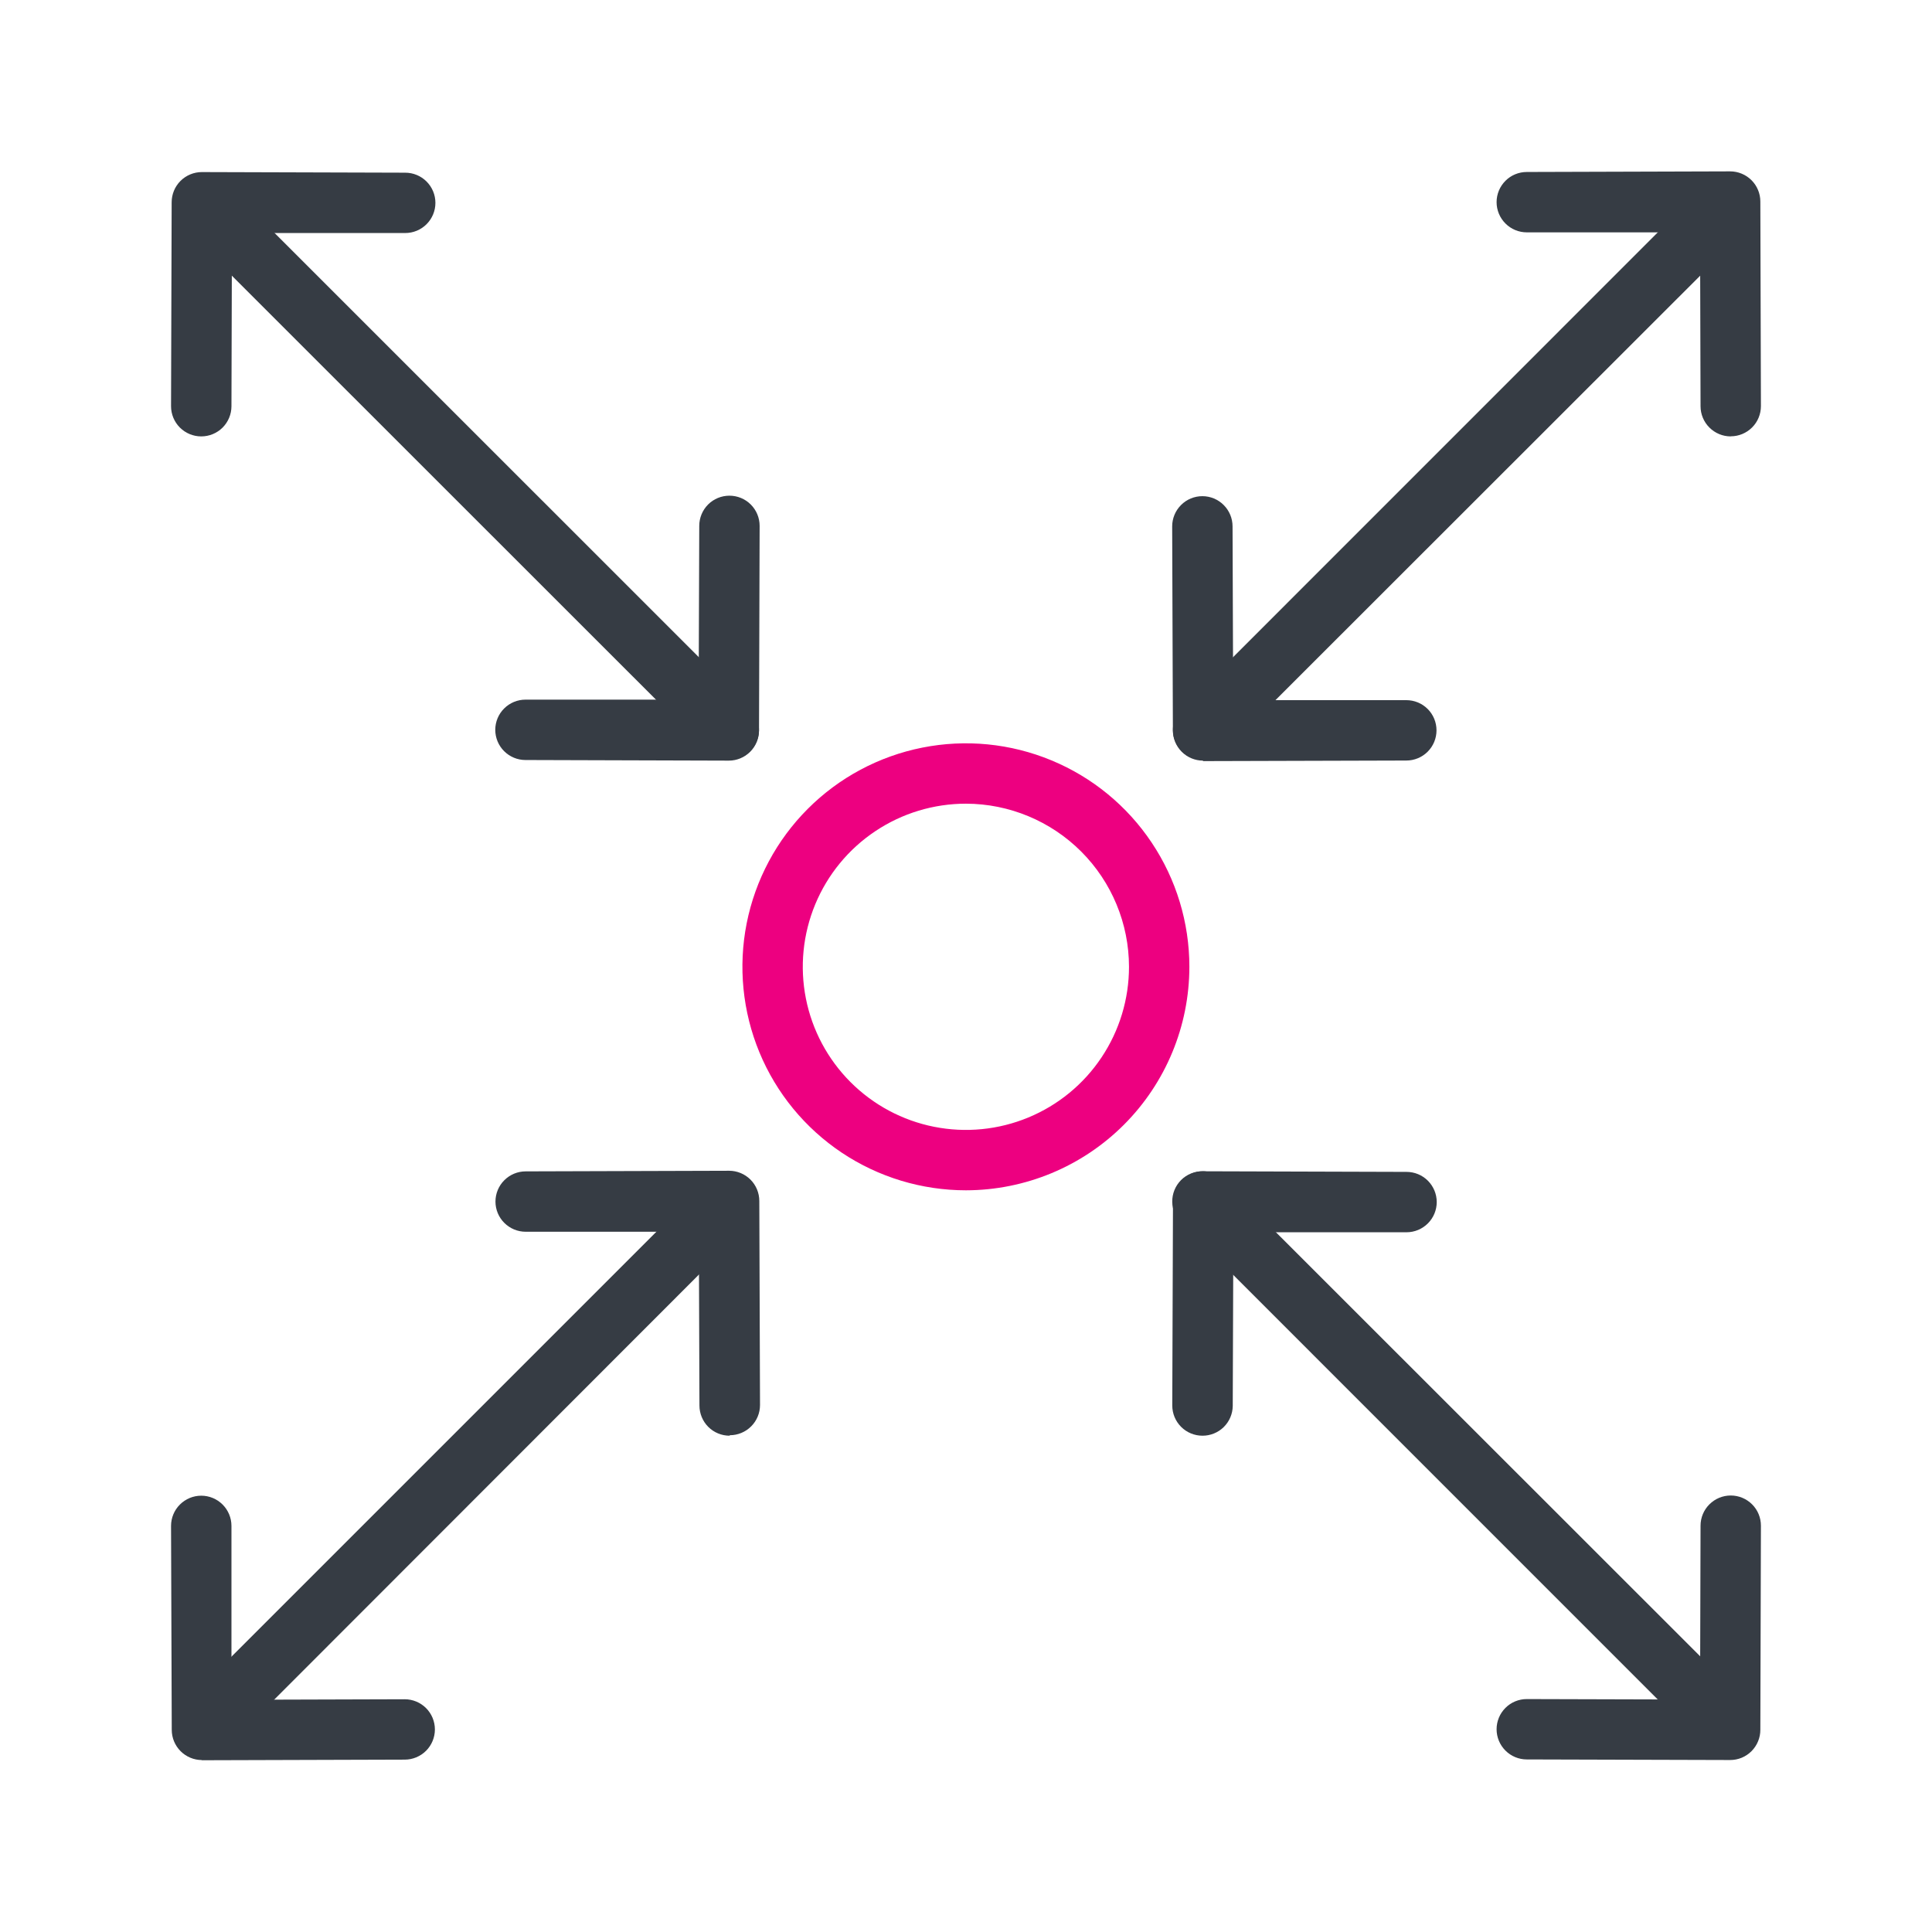 <svg xmlns="http://www.w3.org/2000/svg" xmlns:xlink="http://www.w3.org/1999/xlink" fill="none" version="1.1" width="60" height="60" viewBox="0 0 60 60"><defs><clipPath id="master_svg0_779_5112"><rect x="0" y="0" width="60" height="60" rx="0"/></clipPath></defs><g clip-path="url(#master_svg0_779_5112)"><g><path d="M30,36.966C28.627,36.966,27.285,36.56,26.143,35.798C25.001,35.035,24.111,33.952,23.585,32.683C23.06,31.415,22.922,30.02,23.189,28.673C23.457,27.326,24.117,26.089,25.088,25.118C26.058,24.147,27.295,23.486,28.642,23.218C29.988,22.95,31.384,23.087,32.652,23.613C33.921,24.138,35.005,25.027,35.767,26.169C36.53,27.31,36.937,28.652,36.937,30.025C36.936,31.865,36.204,33.629,34.904,34.93C33.603,36.231,31.84,36.963,30,36.966ZM30,24.959C28.998,24.959,28.018,25.255,27.185,25.812C26.351,26.368,25.702,27.159,25.318,28.084C24.934,29.01,24.833,30.029,25.028,31.011C25.223,31.994,25.705,32.897,26.414,33.606C27.122,34.315,28.025,34.798,29.007,34.993C29.99,35.189,31.009,35.089,31.935,34.705C32.861,34.322,33.652,33.673,34.208,32.84C34.765,32.007,35.062,31.027,35.062,30.025C35.061,28.683,34.527,27.396,33.578,26.446C32.629,25.497,31.342,24.962,30,24.959Z" fill="#ED0080" fill-opacity="1"/></g><g><path d="M37.362,23.603C37.177,23.603,36.996,23.548,36.842,23.445C36.688,23.342,36.568,23.196,36.497,23.024C36.426,22.853,36.408,22.665,36.444,22.483C36.48,22.301,36.569,22.134,36.7,22.003L53.037,5.663C53.213,5.485,53.452,5.385,53.702,5.384C53.951,5.383,54.191,5.481,54.369,5.656C54.546,5.832,54.646,6.071,54.647,6.321C54.649,6.57,54.551,6.81,54.375,6.988L38.025,23.328C37.849,23.504,37.611,23.603,37.362,23.603Z" fill="#363C44" fill-opacity="1"/></g><g><path d="M53.75,13.553C53.501,13.553,53.263,13.454,53.087,13.278C52.911,13.103,52.812,12.864,52.812,12.616L52.797,7.216L47.416,7.216C47.167,7.216,46.928,7.117,46.753,6.941C46.577,6.765,46.478,6.527,46.478,6.278C46.478,6.029,46.577,5.791,46.753,5.615C46.928,5.439,47.167,5.341,47.416,5.341L53.731,5.322C53.98,5.322,54.218,5.421,54.394,5.596C54.57,5.772,54.669,6.011,54.669,6.259L54.687,12.612C54.687,12.861,54.589,13.099,54.413,13.275C54.237,13.451,53.999,13.55,53.75,13.55L53.75,13.553Z" fill="#363C44" fill-opacity="1"/></g><g><path d="M37.362,23.622C37.114,23.622,36.875,23.523,36.7,23.347C36.524,23.171,36.425,22.933,36.425,22.684L36.403,16.347C36.403,16.098,36.502,15.86,36.678,15.684C36.853,15.508,37.092,15.409,37.341,15.409C37.589,15.409,37.828,15.508,38.003,15.684C38.179,15.86,38.278,16.098,38.278,16.347L38.297,21.744L43.675,21.744C43.924,21.744,44.162,21.842,44.338,22.018C44.514,22.194,44.612,22.432,44.612,22.681C44.612,22.93,44.514,23.168,44.338,23.344C44.162,23.52,43.924,23.619,43.675,23.619L37.356,23.637L37.362,23.622Z" fill="#363C44" fill-opacity="1"/></g><g><path d="M22.634,23.603C22.386,23.603,22.148,23.504,21.972,23.328L5.625,6.987C5.449,6.811,5.351,6.572,5.351,6.324C5.351,6.075,5.45,5.836,5.627,5.661C5.803,5.485,6.041,5.386,6.29,5.387C6.539,5.387,6.777,5.486,6.953,5.662L23.297,22.003C23.428,22.134,23.517,22.301,23.553,22.483C23.589,22.665,23.571,22.853,23.5,23.024C23.429,23.195,23.309,23.342,23.155,23.445C23.001,23.548,22.82,23.603,22.634,23.603Z" fill="#363C44" fill-opacity="1"/></g><g><path d="M6.25,13.553C6.001,13.553,5.763,13.454,5.587,13.279C5.411,13.103,5.312,12.864,5.312,12.616L5.331,6.281C5.331,6.033,5.43,5.794,5.606,5.618C5.782,5.443,6.02,5.344,6.269,5.344L12.584,5.363C12.833,5.363,13.071,5.461,13.247,5.637C13.423,5.813,13.522,6.051,13.522,6.3C13.522,6.549,13.423,6.787,13.247,6.963C13.071,7.139,12.833,7.237,12.584,7.237L7.203,7.237L7.188,12.619C7.187,12.867,7.088,13.104,6.912,13.28C6.736,13.455,6.498,13.553,6.25,13.553Z" fill="#363C44" fill-opacity="1"/></g><g><path d="M22.634,23.622L16.319,23.603C16.07,23.603,15.832,23.504,15.656,23.328C15.48,23.153,15.381,22.914,15.381,22.665C15.381,22.417,15.48,22.178,15.656,22.003C15.832,21.827,16.07,21.728,16.319,21.728L21.697,21.728L21.716,16.331C21.716,16.082,21.815,15.844,21.99,15.668C22.166,15.492,22.405,15.394,22.653,15.394C22.902,15.394,23.14,15.492,23.316,15.668C23.492,15.844,23.591,16.082,23.591,16.331L23.572,22.687C23.571,22.935,23.472,23.173,23.296,23.348C23.121,23.523,22.883,23.622,22.634,23.622Z" fill="#363C44" fill-opacity="1"/></g><g><path d="M53.706,54.612C53.582,54.613,53.46,54.589,53.346,54.542C53.232,54.494,53.128,54.425,53.041,54.337L36.703,37.997C36.611,37.911,36.537,37.807,36.486,37.692C36.435,37.577,36.407,37.453,36.405,37.327C36.403,37.201,36.426,37.076,36.473,36.96C36.52,36.843,36.59,36.737,36.679,36.648C36.768,36.559,36.874,36.489,36.991,36.442C37.108,36.395,37.233,36.371,37.359,36.374C37.485,36.376,37.609,36.403,37.724,36.455C37.839,36.506,37.942,36.58,38.028,36.672L54.375,53.012C54.506,53.144,54.595,53.311,54.631,53.492C54.667,53.674,54.649,53.862,54.578,54.034C54.507,54.205,54.387,54.351,54.233,54.454C54.079,54.557,53.898,54.612,53.712,54.612L53.706,54.612Z" fill="#363C44" fill-opacity="1"/></g><g><path d="M53.731,54.659L47.416,54.641C47.167,54.641,46.928,54.542,46.753,54.366C46.577,54.19,46.478,53.952,46.478,53.703C46.478,53.454,46.577,53.216,46.753,53.04C46.928,52.864,47.167,52.766,47.416,52.766L52.797,52.781L52.812,47.381C52.812,47.133,52.911,46.894,53.087,46.719C53.263,46.543,53.501,46.444,53.75,46.444C53.999,46.444,54.237,46.543,54.413,46.719C54.589,46.894,54.687,47.133,54.687,47.381L54.669,53.716C54.67,53.839,54.646,53.962,54.599,54.076C54.552,54.191,54.483,54.295,54.396,54.383C54.309,54.47,54.206,54.54,54.091,54.588C53.977,54.635,53.855,54.659,53.731,54.659Z" fill="#363C44" fill-opacity="1"/></g><g><path d="M37.344,44.587C37.095,44.587,36.857,44.489,36.681,44.313C36.505,44.137,36.406,43.899,36.406,43.65L36.428,37.312C36.428,37.064,36.527,36.825,36.703,36.65C36.878,36.474,37.117,36.375,37.366,36.375L43.681,36.394C43.93,36.394,44.168,36.492,44.344,36.668C44.52,36.844,44.619,37.083,44.619,37.331C44.619,37.58,44.52,37.818,44.344,37.994C44.168,38.17,43.93,38.269,43.681,38.269L38.303,38.269L38.284,43.666C38.28,43.912,38.179,44.147,38.003,44.32C37.827,44.492,37.59,44.588,37.344,44.587Z" fill="#363C44" fill-opacity="1"/></g><g><path d="M6.297,54.612C6.111,54.614,5.928,54.56,5.773,54.458C5.617,54.356,5.496,54.209,5.424,54.038C5.352,53.866,5.333,53.677,5.368,53.494C5.404,53.312,5.494,53.144,5.625,53.012L21.966,36.672C22.143,36.506,22.378,36.416,22.621,36.42C22.864,36.424,23.096,36.523,23.268,36.695C23.439,36.866,23.538,37.098,23.542,37.341C23.546,37.584,23.456,37.819,23.291,37.997L6.963,54.337C6.875,54.425,6.771,54.494,6.657,54.541C6.543,54.589,6.421,54.613,6.297,54.612Z" fill="#363C44" fill-opacity="1"/></g><g><path d="M6.272,54.66C6.023,54.66,5.785,54.561,5.609,54.385C5.433,54.209,5.334,53.971,5.334,53.722L5.312,47.388C5.312,47.139,5.411,46.901,5.587,46.725C5.763,46.549,6.001,46.45,6.25,46.45C6.499,46.45,6.737,46.549,6.913,46.725C7.089,46.901,7.188,47.139,7.188,47.388L7.188,52.788L12.569,52.772C12.817,52.772,13.056,52.871,13.232,53.047C13.407,53.222,13.506,53.461,13.506,53.71C13.506,53.958,13.407,54.197,13.232,54.372C13.056,54.548,12.817,54.647,12.569,54.647L6.253,54.666L6.272,54.66Z" fill="#363C44" fill-opacity="1"/></g><g><path d="M22.659,44.587C22.411,44.587,22.172,44.489,21.996,44.313C21.821,44.137,21.722,43.899,21.722,43.65L21.703,38.253L16.325,38.253C16.076,38.253,15.838,38.154,15.662,37.978C15.486,37.803,15.387,37.564,15.387,37.316C15.387,37.067,15.486,36.828,15.662,36.653C15.838,36.477,16.076,36.378,16.325,36.378L22.644,36.359C22.892,36.359,23.131,36.458,23.307,36.634C23.482,36.81,23.581,37.048,23.581,37.297L23.603,43.634C23.603,43.883,23.504,44.122,23.328,44.297C23.153,44.473,22.914,44.572,22.666,44.572L22.659,44.587Z" fill="#363C44" fill-opacity="1"/></g></g></svg>